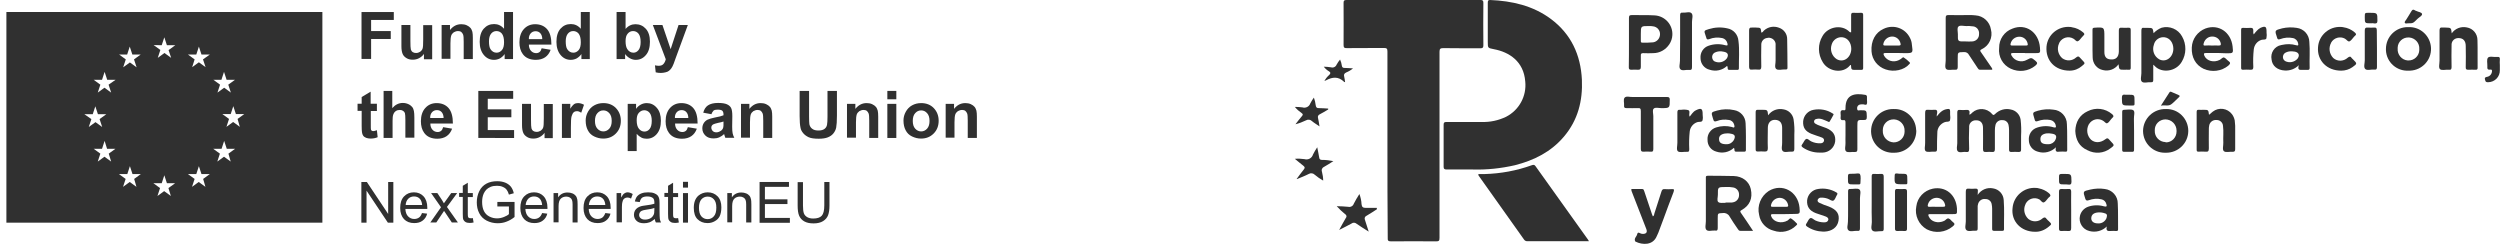 <?xml version="1.0" encoding="UTF-8"?>
<svg xmlns="http://www.w3.org/2000/svg" xmlns:xlink="http://www.w3.org/1999/xlink" version="1.1" id="Capa_1" x="0px" y="0px" viewBox="0 0 1641.7 160" style="enable-background:new 0 0 1641.7 160;" xml:space="preserve">
<style type="text/css">
	.st0{fill:#303030;}
	.st1{enable-background:new    ;}
</style>
<g id="_0I11YU">
	<path class="st0" d="M911.1,95V33.9c0-1.9-0.4-2.4-2.3-2.4c-8.2,0.1-16.3,0-24.4,0.1c-1.5,0-2.1-0.2-2.1-2c0.1-9.3,0-18.5,0-27.7   c0-1.4,0.3-1.9,1.9-1.9h88c1.4,0,1.9,0.3,1.9,1.9c-0.1,9.3-0.1,18.6,0,27.9c0,1.5-0.5,1.9-1.9,1.9c-8.2,0-16.3,0-24.4-0.1   c-1.9,0-2.5,0.4-2.5,2.4v122.2c0,1.9-0.4,2.3-2.3,2.3c-9.8-0.1-19.7-0.1-29.5,0c-2,0-2.3-0.6-2.2-2.4   C911.1,135.7,911.1,115.4,911.1,95z"></path>
	<path class="st0" d="M966.8,111.3h-16.9c-1.3,0-1.9-0.4-1.9-1.7V81.9c0-1.4,0.4-1.8,1.9-1.8h23c5.6,0.2,11.1-1,16.1-3.4   c8.6-4.4,13.6-13.6,12.6-23.2c-1-13.2-10.5-19.3-20.6-21.2c-4-0.8-4-0.7-4-4.8V1.9c0-1,0-1.9,1.5-1.9c14.4,0.6,28.2,3.7,40,12.5   c13.2,9.9,19.5,23.5,20.3,39.8c0.6,13.9-2.6,26.5-11.7,37.3c-8.5,10.1-19.7,15.7-32.3,18.9C985.6,110.6,976.2,111.6,966.8,111.3z"></path>
	<path class="st0" d="M1043.4,158.4h-40.2c-0.9,0.1-1.9-0.3-2.4-1.1c-9.9-14-19.8-27.9-29.7-41.8c-0.3-0.3-0.4-0.8-0.2-1.2h4.1   c10.5-0.3,20.9-2.2,30.9-5.8c1.1-0.4,1.8-0.4,2.5,0.7c11.4,16,22.9,32,34.3,48C1042.9,157.5,1043.2,157.9,1043.4,158.4z"></path>
	<path class="st0" d="M1293.3,75.3c0.9-0.2,1.3-0.9,1.9-1.4c3.7-3.3,9.5-3,12.8,0.8l0,0c0.1,0.1,0.1,0.2,0.2,0.2   c0.8,1,1.2,0.6,1.9,0c2.7-2.7,6.6-3.9,10.3-3c3.4,0.6,6,3.3,6.5,6.7c0.4,3.5,0.5,7,0.3,10.6v8.9c0,1.2-0.2,1.7-1.6,1.7   c-1.6-0.1-3.1-0.1-4.7,0c-1.2,0-1.6-0.3-1.6-1.6V85.5c0-1.1-0.1-2.2-0.3-3.2c-0.3-2-2-3.5-4-3.4c-2.1-0.3-4.1,1.1-4.6,3.1   c-0.3,1.2-0.4,2.5-0.4,3.7v12.2c0,1.6-0.5,2-1.8,1.9s-2.6-0.1-3.9,0c-1.6,0.1-2.1-0.3-2.1-2c0.1-4.6,0-9.3,0-13.8   c0-3.2-1.6-5-4.4-5c-2.4-0.2-4.5,1.5-4.7,3.8c0,0.3,0,0.6,0,0.9c-0.2,4.7-0.2,9.3,0,14c0,1.7-0.4,2.4-2.1,2.1s-4.3,0.8-5.4-0.5   s-0.3-3.5-0.3-5.3V74c0-1.4,0.3-2,1.9-1.8c1.2,0.1,2.5,0.1,3.7,0c1.8-0.2,2.8,0.3,2.4,2.3C1293.2,74.7,1293.3,75,1293.3,75.3z"></path>
	<path class="st0" d="M1308.2,45.8h-8c-0.8,0-1.2-0.6-1.5-1.1c-1.8-2.9-3.9-5.7-5.7-8.6c-0.6-1.3-1.9-2-3.3-1.9   c-4.1,0.1-4.1,0-4.1,4v5.7c0,1.4-0.3,2-1.8,1.9c-2-0.2-4.5,0.6-5.7-0.4s-0.4-3.7-0.4-5.6v-28c0-1.6,0.4-1.9,1.8-1.9   c4.6,0.1,9.1,0,13.7,0c1.4,0,2.7,0,4.1,0.2c5.1,0.3,9.3,4.2,10.1,9.2c1.4,5.2-1.1,10.7-6,13c-1.2,0.6-1.3,1-0.5,2   c2.4,3.4,4.7,6.8,7,10.2C1308,44.9,1308.5,45.1,1308.2,45.8z M1290.6,27.2c1.6,0.1,3.1,0.1,4.7,0c2.5-0.2,4.4-2.3,4.3-4.8   c0.3-2.5-1.4-4.8-3.9-5.1h-0.2c-1.5-0.2-3-0.3-4.5-0.2c-1.7,0-3.8-0.7-4.9,0.3s-0.4,3.3-0.4,5C1285.6,27.3,1285.6,27.3,1290.6,27.2   L1290.6,27.2z"></path>
	<path class="st0" d="M1151.2,151.6h-8.3c-1,0-1.3-0.6-1.7-1.2c-1.9-2.7-3.7-5.4-5.4-8.2c-0.8-1.6-2.5-2.5-4.3-2.3   c-3.5,0.2-3.5,0-3.5,3.4v6.5c0,1.4-0.5,1.9-1.7,1.6c-1.9-0.2-4.5,0.8-5.7-0.4s-0.4-3.7-0.4-5.7v-28.1c0-1-0.2-1.8,1.3-1.8   c5.7,0.1,11.4,0,17.1,0.2s10,3.6,11.1,8.5c1.4,6.2-0.7,10.9-6.1,13.9c-1.2,0.6-0.8,1.1-0.3,1.9l3.9,5.7L1151.2,151.6z    M1133.1,133.2V133h4.2c0.3,0,0.7-0.1,1-0.2c2.3-0.5,3.8-2.6,3.7-4.9c0.1-2.3-1.5-4.4-3.8-4.8c-1.6-0.3-3.3-0.4-5-0.3   c-5.1,0-5.2,0-5.1,5.1c0,1.7-0.8,3.9,0.3,4.8S1131.6,133.1,1133.1,133.2L1133.1,133.2z"></path>
	<path class="st0" d="M1215.6,21.2V10c0-1.2,0.3-1.7,1.6-1.6c1.6,0.1,3.3,0.1,4.9,0c1.1,0,1.4,0.4,1.4,1.4v34.8c0,1-0.3,1.3-1.3,1.3   s-2.2,0-3.3,0c-3.2,0-3.2,0-3.4-3.1c-0.4-0.3-0.6,0-0.8,0.3c-4.6,5.5-14.1,3.9-17.7-2.2c-3.3-5.3-3.4-11.9-0.2-17.2   c3.4-6.1,12.6-8,17.7-2.8C1214.7,21.1,1215.1,21.3,1215.6,21.2z M1215.7,32.1c0-4-2.3-7.1-5.6-7.6c-3.3-0.5-6.4,1.6-7.3,4.8   c-1.2,3.6,0.2,7.6,3.4,9.6C1210.7,41.4,1215.6,37.8,1215.7,32.1z"></path>
	<path class="st0" d="M1414,42.5v10c0,1.1-0.3,1.6-1.5,1.5c-2-0.2-4.6,0.8-5.9-0.3s-0.4-3.7-0.4-5.6V20.2c0-1.5,0.3-2.2,1.9-1.9   c0.7,0,1.3,0,2,0c3.6,0,3.6,0,4.1,3.5c1.5-1.6,3.3-2.8,5.3-3.6c5.2-1.4,10.8,0.9,13.4,5.7c3,5.2,2.9,11.6-0.2,16.7   c-3.7,6.4-13,7.7-17.7,2.8C1414.8,43.1,1414.4,42.8,1414,42.5z M1427.2,32.1c0-4-2.3-7.1-5.6-7.6c-3.3-0.5-6.5,1.6-7.2,4.9   c-1.3,3.7,0.2,7.7,3.6,9.6C1422.3,41.2,1427.1,37.7,1427.2,32.1L1427.2,32.1z"></path>
	<path class="st0" d="M1069.7,27.9v-16c0-1.4,0.2-2,1.8-2c5,0.1,10.1-0.1,15.1,0.2c6.8,0.4,12,6.2,11.6,13c-0.1,2.1-0.8,4.2-2,6   c-2.4,3.6-6.3,5.8-10.6,5.8c-2.2,0.1-4.3,0.1-6.5,0c-1.2,0-1.7,0.3-1.6,1.6v7.4c0,1.5-0.5,1.9-1.8,1.9c-1.5-0.1-3-0.1-4.5,0   c-1.3,0-1.6-0.5-1.6-1.6C1069.7,38.8,1069.7,33.4,1069.7,27.9z M1077.5,22.4v4.3c0,0.7,0,1.4,1,1.3c2.4,0.1,4.7,0,7.1-0.2   c2.6-0.4,4.5-2.7,4.5-5.3c0.1-2.6-1.9-4.9-4.5-5.2c-0.9-0.2-1.9-0.2-2.8-0.2c-5.3,0-5.3,0-5.3,5.2L1077.5,22.4z"></path>
	<path class="st0" d="M1437,86.1c-0.1,8-6.7,14.3-14.7,14.2l0,0h-0.5c-7.9,0.1-14.4-6.2-14.5-14.2v-0.3c0.2-8.1,6.9-14.4,15-14.2   l0,0h0.3c7.9-0.1,14.3,6.3,14.4,14.2L1437,86.1L1437,86.1z M1422.3,93.5c3.9,0,7-3.2,7-7.2c0-0.2,0-0.3,0-0.5   c0-4.1-3.3-7.4-7.4-7.4l0,0c-3.9,0.1-7,3.2-6.9,7.1l0,0c0,0.1,0,0.2,0,0.3c-0.2,4,3,7.4,7,7.5l0,0L1422.3,93.5z"></path>
	<path class="st0" d="M1581.6,46.4c-7.8,0.4-14.5-5.6-14.8-13.5l0,0c0-0.3,0-0.5,0-0.8c0-8,6.5-14.4,14.5-14.3h0.3   c7.9-0.3,14.5,5.9,14.8,13.8s-5.9,14.5-13.8,14.8H1581.6z M1588.7,32.3c0.3-4-2.7-7.4-6.7-7.7l0,0h-0.4c-3.8-0.1-7,2.9-7.1,6.7   c0,0.2,0,0.4,0,0.6c-0.3,4,2.7,7.5,6.6,7.8l0,0c0.1,0,0.3,0,0.4,0c3.9,0.1,7.1-3,7.2-6.8l0,0C1588.7,32.7,1588.7,32.5,1588.7,32.3z   "></path>
	<path class="st0" d="M1258.4,86c-0.1,8-6.6,14.4-14.6,14.3l0,0h-0.3c-7.9,0.3-14.5-5.8-14.8-13.7c0-0.2,0-0.4,0-0.7   c0.1-8,6.6-14.4,14.6-14.3l0,0h0.2c7.9-0.3,14.5,5.8,14.8,13.7l0,0C1258.4,85.6,1258.4,85.8,1258.4,86z M1250.7,86   c0.2-4-2.9-7.4-6.9-7.6l0,0c-0.1,0-0.3,0-0.4,0c-3.9,0-7,3.1-7,7c0,0.1,0,0.2,0,0.4c-0.2,4.1,3,7.5,7.1,7.7l0,0h0.1   c3.8,0,7-3,7.1-6.9C1250.7,86.4,1250.7,86.2,1250.7,86L1250.7,86z"></path>
	<path class="st0" d="M1383.5,148.7c-3,3-7.4,4.1-11.5,3c-4.5-1.1-7.2-5.7-6.1-10.1c0.7-2.7,2.6-4.8,5.2-5.8   c3.4-1.2,7.1-1.3,10.6-0.3c1.9,0.5,1.9-0.2,1.5-1.5c-0.4-1.6-1.6-2.8-3.2-3.1c-2.8-0.7-5.7-0.4-8.4,0.6c-1.5,0.5-1.9,0-2.3-1.2   c-1.5-4.7-1.6-4.7,3.3-5.8c3.1-0.7,6.3-0.9,9.5-0.4c4.9,0.5,8.7,4.7,8.6,9.6c0.3,5.6,0.1,11.2,0.2,16.9c0,0.9-0.4,1.1-1.2,1.1   c-1.3-0.1-2.6-0.1-3.9,0C1384.1,151.8,1382.8,151.6,1383.5,148.7z M1377.7,146.7c2.4,0.2,4.7-1.2,5.6-3.5c0.7-2.2,0.3-2.9-2-3.4   c-1.5-0.4-3-0.4-4.4-0.2c-2.6,0.5-3.7,1.9-3.6,4.1C1373.5,145.6,1375.1,146.7,1377.7,146.7L1377.7,146.7z"></path>
	<path class="st0" d="M1161.1,75.7c2.3-3.2,6.2-4.7,10-3.9c3.4,0.5,6.1,3.1,6.7,6.5c0.5,3.4,0.7,6.8,0.5,10.1v9.3   c0,1.4-0.3,2-1.9,1.9c-1.9-0.2-4.5,0.8-5.7-0.4s-0.3-3.7-0.4-5.6V84c0-3.5-1.7-5.2-4.6-5.3s-4.8,1.9-4.8,5.2c0,4.5-0.2,9,0,13.4   c0,1.8-0.6,2.3-2.3,2.2c-1.4-0.1-2.8-0.1-4.3,0c-1.1,0-1.4-0.4-1.4-1.4V73.7c0-1.1,0.3-1.7,1.5-1.6h2.6   C1160.7,72.1,1160.7,72.1,1161.1,75.7z"></path>
	<path class="st0" d="M1275.5,140.6h-8.1c-1.2,0-1.3,0.4-0.9,1.4c1.5,3.7,6.2,5,10.3,3c1-0.5,1.7-1.9,2.9-1.5s1.7,1.6,2.6,2.2   c1.6,1.1,1.4,1.9,0,3c-4.8,4-11.5,4.7-17,1.9c-5.3-3-8.1-9.1-6.9-15.1c0.7-5.8,5.1-10.4,10.8-11.6c8.4-1.7,15.3,3.9,15.9,13v0.6   c0.1,3.1,0.1,3.1-2.9,3.1H1275.5z M1271.8,135.8h4.2c1.4,0,1.6-0.5,1.2-1.7c-0.6-2.5-3-4.3-5.6-4.2c-2.7,0.1-5,1.9-5.6,4.5   c-0.3,1.1,0,1.5,1.2,1.4C1268.8,135.7,1270.2,135.8,1271.8,135.8z"></path>
	<path class="st0" d="M1134.1,43.3c-3.1,2.9-7.4,3.8-11.4,2.5c-3.5-0.8-6-4-6-7.6c-0.3-3.7,1.9-7.1,5.4-8.2   c3.5-1.2,7.3-1.3,10.8-0.3c1.9,0.5,1.7-0.2,1.4-1.4c-0.4-1.6-1.6-2.9-3.3-3.3c-2.9-0.6-5.9-0.4-8.6,0.7c-1.1,0.4-1.7,0.2-1.9-0.9   c-0.1-0.5-0.3-1-0.5-1.5c-1.1-3.2-1.1-3.2,2.2-4.2c3.9-1.2,8-1.4,12-0.5c4.1,0.7,7.1,4.1,7.4,8.2c0.8,6,0.2,12.1,0.3,18.1   c0,0.8-0.4,1-1.1,1h-5.3C1133.9,45.8,1135,44.1,1134.1,43.3z M1130.3,33.7c-1.5-0.1-3,0.2-4.4,0.9c-1.6,1-2,3-1.1,4.6l0,0   c0.2,0.4,0.5,0.7,0.9,1c2.9,1.5,6.4,0.7,8.3-1.9c1.3-2.2,0.7-3.8-1.9-4.3L1130.3,33.7z"></path>
	<path class="st0" d="M1509.6,42.8c-2.4,2.4-5.7,3.7-9.2,3.5c-4.8-0.2-8.3-3-8.7-7.2c-0.9-4.4,1.9-8.7,6.3-9.5l0,0l0.5-0.1   c3.1-0.7,6.3-0.7,9.3,0.2c1.6,0.5,1.6-0.2,1.3-1.3c-0.3-1.7-1.7-3.1-3.4-3.4c-2.8-0.6-5.7-0.3-8.4,0.7c-1.2,0.4-1.7,0.2-2-1   c-1.6-4.8-1.7-4.8,3.4-6.1c3.1-0.7,6.3-0.8,9.5-0.3c4.7,0.6,8.2,4.5,8.3,9.2c0.5,5.7,0,11.4,0.2,17.1c0,1-0.4,1.3-1.3,1.3   s-2.3,0-3.5,0C1510.5,45.8,1508.5,46.4,1509.6,42.8z M1505.1,33.7c-1.5-0.1-3,0.2-4.3,0.9c-1.6,0.9-2.1,3-1.2,4.5   c0.3,0.4,0.6,0.7,1,1c2.7,1.4,6,0.8,8.1-1.5c1.7-2.3,0.9-4.2-1.8-4.7C1506.2,33.8,1505.6,33.7,1505.1,33.7z"></path>
	<path class="st0" d="M1456.6,34.8h-7.9c-1.7,0-1.6,0.6-1.1,1.9c1.6,3.4,6.2,4.6,10.1,2.6c1-0.5,1.9-1.9,2.9-1.5s1.7,1.5,2.7,2.2   c1.5,1,1.5,1.8,0,3.1c-4.5,3.7-10.8,4.5-16.2,2.1c-5.3-2.5-8.1-7.6-7.8-14c0.2-5.6,3.8-10.5,9-12.5c8.5-3.1,16.7,2.3,17.8,11.8   c0.5,4.5,0.5,4.5-3.9,4.5L1456.6,34.8z M1452.5,29.9c1.5,0,3-0.1,4.5,0s1.6-0.7,1.2-1.9c-0.7-2.5-3-4.1-5.6-4   c-2.5,0-4.7,1.8-5.4,4.2c-0.4,1.2-0.4,1.9,1.1,1.7C1449.8,29.8,1451.1,29.8,1452.5,29.9L1452.5,29.9z"></path>
	<path class="st0" d="M1329.7,34.8h-7.7c-1.7,0-1.6,0.6-1,1.8c2,3.5,6.5,4.7,10,2.7l0,0l0.2-0.1c2.8-1.5,2.8-1.4,5.4,0.7   c1.6,1.3,1.4,2,0,3.2c-4.6,3.8-10.9,4.5-16.2,2c-5.2-2.4-8.3-7.9-7.6-13.7c-0.1-5.6,3.4-10.7,8.7-12.6c8.8-3.6,17.3,2.3,18.1,12.4   c0.3,3.7,0.3,3.7-3.4,3.7h-6.5V34.8z M1326.1,24.1c-2.8,0-5.2,1.9-5.8,4.6c-0.2,0.9,0,1.2,1,1.2h9.3c1.1,0,1.1-0.5,0.9-1.3   C1331,26,1328.8,24.1,1326.1,24.1L1326.1,24.1z"></path>
	<path class="st0" d="M1172.2,140.6h-8c-1.3,0-1.5,0.4-1,1.6c1.5,3.7,6.7,4.9,10.7,2.6c0.8-0.5,1.5-1.9,2.3-1.3   c1.4,0.9,2.7,2.1,3.8,3.3c0.5,0.5-0.2,1-0.5,1.3c-3.8,3.8-9.5,5.2-14.7,3.4c-5-1.2-8.8-5.3-9.6-10.3c-1.5-6.1,1.1-12.4,6.3-15.8   c8.8-5.3,19.1,0.2,20.2,10.8c0.4,4.3,0.4,4.3-3.9,4.3L1172.2,140.6z M1168.5,135.8h4.7c0.9,0,1.2-0.3,1-1.2   c-0.5-2.7-2.8-4.7-5.6-4.7c-2.7,0.1-5,2-5.6,4.7c-0.2,0.9,0,1.2,0.9,1.2H1168.5L1168.5,135.8z"></path>
	<path class="st0" d="M1246.1,34.8h-7.7c-1.9-0.1-1.7,0.7-1.1,1.9c2,3.3,6.1,4.5,9.6,2.8c0.2-0.1,0.5-0.3,0.7-0.4   c1-0.3,1.8-1.8,2.5-1.4c1.4,0.9,2.7,2,3.9,3.2c0.6,0.6,0,1-0.3,1.3c-3.3,3.8-9.9,5.3-15.4,3.4c-5.2-1.7-8.9-6.3-9.3-11.8   c-0.5-6.9,2.5-12.5,8-14.9c6.5-3.1,14.2-0.4,17.3,6.1c0.7,1.3,1.1,2.8,1.2,4.3c0.8,5.6,0.8,5.6-4.7,5.6L1246.1,34.8z M1242.4,29.9   h4.5c1.2,0,1.4-0.4,1.1-1.5c-0.6-2.6-2.9-4.5-5.6-4.4s-5,2-5.6,4.6c-0.3,1.1,0.1,1.3,1.1,1.3C1239.4,29.9,1240.9,29.9,1242.4,29.9z   "></path>
	<path class="st0" d="M1391.2,42.2c-2.3,3.3-6.4,4.8-10.3,3.8c-4-0.8-6.7-4.4-6.7-8.4c-0.2-6,0-12.1-0.1-18.1c0-1,0.3-1.2,1.3-1.3   c6.5-0.4,6.5-0.4,6.5,6v10c0,3.3,1.5,4.6,3.9,4.8c3.5,0.4,5.5-1.4,5.6-5.1V20.1c0-1.6,0.4-2,1.9-1.9s3,0.1,4.5,0   c1,0,1.4,0.3,1.4,1.4v25c0,1-0.4,1.3-1.3,1.2s-1.9,0-2.9,0C1391.6,45.8,1391.6,45.8,1391.2,42.2z"></path>
	<path class="st0" d="M1156.6,21.4c1-0.1,1.2-0.8,1.7-1.3c2.7-2.5,6.5-3.2,9.9-1.9c3.3,1.1,5.5,4.2,5.4,7.6   c0.2,6.2,0.1,12.5,0.2,18.7c0,0.8-0.3,1.2-1.1,1.1h-0.6c-1.8-0.1-4.4,0.8-5.7-0.3s-0.3-3.7-0.4-5.6v-10c0.3-2.4-1.5-4.6-4-4.9l0,0   c-0.5-0.1-0.9,0-1.4,0.1c-2.4,0.2-4.2,2.3-4,4.8l0,0c-0.1,4.7-0.1,9.3,0,14c0,1.6-0.4,2.2-2,2c-1.4-0.1-2.7-0.1-4.1,0   c-1.5,0.2-1.9-0.5-1.9-1.9V20c0-1.5,0.4-2,1.9-1.9c0.9,0,1.8,0,2.6,0C1156.3,18.2,1156.3,18.2,1156.6,21.4z"></path>
	<path class="st0" d="M1610,21.9c2.2-3.2,6.1-4.7,9.9-3.9c4.1,0.7,7,4.2,7,8.3c0.2,6.1,0,12.2,0.1,18.3c0,1.1-0.5,1.2-1.3,1.2   c-1.6,0-3.2-0.1-4.9,0c-1.3,0-1.6-0.4-1.6-1.6c0.1-4.7,0.1-9.3,0-14c0-3.4-1.7-5.2-4.7-5.2c-2.4-0.1-4.5,1.7-4.6,4.1l0,0   c0,0.2,0,0.4,0,0.6c-0.1,4.7-0.1,9.5,0,14.3c0,1.5-0.4,2-1.9,1.8c-1.8-0.2-4.4,0.6-5.6-0.3s-0.4-3.7-0.4-5.7V20   c0-1.5,0.4-2.1,1.9-1.9c0.7,0,1.3,0,2,0C1609.6,18.2,1609.6,18.2,1610,21.9z"></path>
	<path class="st0" d="M1350.1,96.7c-3.1,3.1-7.7,4.3-11.9,2.9c-3.5-0.9-5.9-4-5.9-7.6c-0.3-3.7,1.9-7.1,5.4-8.2   c3.5-1.2,7.3-1.3,10.8-0.2c1.7,0.5,1.8-0.2,1.4-1.5c-0.4-1.7-1.8-3-3.5-3.3c-2.7-0.5-5.6-0.3-8.2,0.7c-1.3,0.5-1.9,0.2-2.1-1.1   c-0.1-0.3-0.2-0.7-0.3-1c-1.1-3.6-1.1-3.6,2.5-4.7c3.2-0.9,6.7-1.2,10-0.7c5.1,0.3,9,4.5,9,9.6c0.3,5.6,0.1,11.2,0.2,16.9   c0,0.9-0.4,1.2-1.2,1.1c-1.3-0.1-2.6-0.1-3.9,0C1350.6,99.9,1349.4,99.6,1350.1,96.7z M1345.2,94.7c1.9,0,3.7-1.1,4.5-2.8   c1.2-2.4,0.5-3.7-2.1-4.1c-1.3-0.3-2.5-0.3-3.8-0.2c-2.8,0.5-4,1.7-3.9,4S1341.5,94.8,1345.2,94.7L1345.2,94.7z"></path>
	<path class="st0" d="M1450.6,75.4c1-0.8,1.7-1.5,2.5-2.1c3.9-3,9.6-2.3,12.6,1.7c0.9,1.2,1.5,2.6,1.8,4.1c0.3,2.3,0.4,4.6,0.3,6.9   v11.8c0,1.3-0.2,1.9-1.7,1.9c-1.9-0.2-4.5,0.6-5.7-0.4s-0.3-3.7-0.4-5.6c-0.2-3.7,0.3-7.3-0.2-11c-0.1-2.3-2.1-4-4.3-3.9h-0.1   c-2.3-0.2-4.4,1.5-4.7,3.8c-0.2,0.9-0.2,1.7-0.2,2.6c0,4.1-0.1,8.1,0,12.2c0,1.9-0.5,2.4-2.3,2.2c-1.5-0.1-3-0.1-4.5,0   c-0.9,0-1.2-0.3-1.2-1.2v-25c0-1.1,0.5-1.4,1.5-1.3s1.9,0,2.8,0C1450.2,72.1,1450.2,72.1,1450.6,75.4z"></path>
	<path class="st0" d="M1138.6,97.1c-3.1,2.9-7.5,3.8-11.4,2.5c-3.6-0.9-6-4.1-5.9-7.8c-0.3-3.7,2.1-7,5.6-8.1   c3.4-1.1,7-1.2,10.4-0.3c0.5,0.1,1.1,0.6,1.5,0.2s0.1-1.2,0-1.7c-0.4-1.6-1.7-2.9-3.4-3.1c-2.7-0.5-5.5-0.3-8,0.7   c-1.5,0.6-2.1,0.1-2.4-1.3c0-0.2-0.1-0.4-0.2-0.6c-1.2-3.9-1.2-3.9,2.8-5c3.6-1,7.5-1.1,11.1-0.3c4.3,0.7,7.5,4.3,7.6,8.7   c0.3,5.8,0.2,11.7,0.2,17.5c0,0.8-0.3,1.1-1.1,1.1h-5.3C1138.4,99.6,1139.4,98,1138.6,97.1z M1134,94.7c2,0,3.8-1.2,4.7-3   c1.1-2.3,0.5-3.5-2.1-3.9c-1.3-0.3-2.7-0.3-4-0.1c-2.7,0.5-4,1.8-3.7,4.1C1129,93.7,1130.5,94.8,1134,94.7L1134,94.7z"></path>
	<path class="st0" d="M1298.7,128c2.2-3.4,6.2-5.1,10.1-4.3c3.9,0.6,6.8,3.8,7,7.7c0.5,6.4,0.1,12.7,0.2,19.1c0,0.9-0.4,1.1-1.2,1.1   h-5.3c-1.2,0-1.3-0.5-1.3-1.5v-13c0-1-0.1-2-0.3-3c-0.3-2.1-2.2-3.5-4.2-3.4c-2.1-0.3-4.1,1.1-4.7,3.1c-0.3,0.9-0.4,1.9-0.3,2.8   V150c0,1.2-0.3,1.6-1.5,1.5c-2-0.2-4.6,0.8-5.9-0.4s-0.4-3.7-0.4-5.6V126c0-1.8,0.5-2.3,2.2-2.1c1.2,0.1,2.5,0.1,3.7,0   c1.6-0.2,2.3,0.4,2,2C1298.7,126.7,1298.7,127.4,1298.7,128z"></path>
	<path class="st0" d="M1071.3,124.1h7c1.2,0,1.2,0.9,1.5,1.6c1.7,5,3.3,9.9,5,14.9c0.2,0.5,0.4,1,0.6,1.5c0.9-0.4,0.8-1.3,1-1.9   c1.6-4.8,3.1-9.5,4.6-14.3c0.4-1.4,1-1.9,2.4-1.7c1.4,0.1,2.8,0.1,4.3,0c1.7-0.2,1.8,0.3,1.3,1.9c-2.3,5.9-4.5,11.9-6.7,17.9   c-1.1,2.9-2.2,5.9-3.3,8.8c-0.3,0.8-0.7,1.5-1,2.2c-2.6,6.4-9.7,5.8-13.9,3.7c0,0-0.2,0-0.2-0.1c-1.2-2,0.9-3.2,1.2-4.8   c0.2-0.8,0.6-1.4,1.6-0.8c0.6,0.4,1.4,0.6,2.1,0.6c2.3,0,3.1-1.1,2.3-3.2c-3.2-8.2-6.4-16.4-9.6-24.7   C1071.3,125.2,1071.2,124.6,1071.3,124.1z"></path>
	<path class="st0" d="M1081.6,63.7h13c1.2,0,1.9,0.2,1.9,1.6c0,5.7,0.1,5.7-5.6,5.7c-1.7,0-3.8-0.7-4.9,0.3s-0.3,3.2-0.3,4.9v21.6   c0,1.4-0.3,2-1.9,1.8c-1.5-0.1-3-0.1-4.4,0c-1.5,0.1-1.9-0.4-1.9-1.8V73c0-1.7-0.4-2.1-2-2c-2.4,0.1-4.9,0-7.4,0   c-1.3,0-1.7-0.4-1.6-1.6c0.2-1.8-0.7-4.1,0.4-5.3s3.4-0.3,5.2-0.4C1075.3,63.7,1078.4,63.7,1081.6,63.7z"></path>
	<path class="st0" d="M1197.2,152.1c-3.8-0.1-7.4-1.2-10.5-3.3c-0.9-0.6-1.1-1.2-0.4-2.1s1.3-2.8,2.4-3.4s2.3,1,3.5,1.5   c1.8,0.8,3.9,1.3,5.9,1.2c1.1,0,2.2-0.4,2.5-1.6s-0.8-1.9-1.9-2.3c-2-0.8-4.1-1.3-6.2-2.1c-4.3-1.6-6.1-4.4-5.8-8.5   c0.4-3.8,3.4-6.9,7.2-7.4c4.1-0.7,8.4,0.1,11.9,2.2c0.8,0.4,1.1,0.9,0.5,1.7c-0.8,1.3-1.2,3.1-2.3,3.7s-2.6-0.9-4-1.3   c-1.5-0.5-3-0.7-4.6-0.6c-0.8,0.1-1.5,0.7-1.8,1.5c-0.2,1,0.4,1.5,1.2,1.9c2,1,4,1.7,6.1,2.4c5.3,2.1,7.2,4.9,6.4,9.4   c-0.7,4.2-4.2,6.9-9.3,7.1L1197.2,152.1z"></path>
	<path class="st0" d="M1194.7,100.2c-3.8,0-7.4-1.1-10.6-3.2c-1-0.7-1.5-1.2-0.6-2.3s1.4-2.8,2.5-3.4s2.2,1.1,3.5,1.6   c1.9,0.9,4,1.3,6.1,1.2c1-0.1,2-0.5,2.2-1.7s-0.7-1.9-1.7-2.2c-2.1-0.8-4.2-1.4-6.3-2.2c-4.3-1.7-6-4.2-5.7-8.5   c0.4-3.7,3.2-6.8,6.9-7.4c4.3-0.8,8.7,0,12.3,2.3c0.4,0.2,1,0.5,0.7,1c-0.8,1.5-1.6,3-2.5,4.4c-0.3,0.6-0.8,0.2-1.2,0   c-1.2-0.5-2.5-1.1-3.7-1.5s-2.5-0.5-3.7-0.2c-0.8,0.1-1.4,0.6-1.6,1.3c-0.2,0.8,0.2,1.6,1,1.9c0.8,0.5,1.7,0.9,2.6,1.2   c1.4,0.6,3,1,4.4,1.6c4.5,1.9,6.3,4.7,5.8,8.9c-0.6,4.1-4.1,7.1-8.2,7.2L1194.7,100.2z"></path>
	<path class="st0" d="M1537.4,46.4c-9.5,0-15.9-6.8-15.2-15.4c0.5-7.9,7.4-13.8,15.2-13.3c0.5,0,1,0.1,1.5,0.2   c2.7,0.4,5.2,1.5,7.3,3.3c1,0.8,1.4,1.5,0.2,2.4c-0.3,0.2-0.5,0.5-0.7,0.7c-0.9,1-1.6,2.2-2.7,2.8s-2-1.1-3.1-1.7   c-3.2-1.8-7.3-0.6-9.1,2.6l0,0v0.1c-1.8,3.3-1.2,7.3,1.4,10c2.7,2.4,6.8,2.3,9.5-0.2c1.1-0.9,1.9-1,2.6,0.2   c0.3,0.3,0.5,0.6,0.9,0.9c2.8,2.8,2.8,2.8-0.4,5.1C1542.7,45.6,1540.1,46.4,1537.4,46.4z"></path>
	<path class="st0" d="M1362.8,86c0.2-5.8,2.7-10.5,8.2-13c5.2-2.6,11.4-1.9,15.9,1.9c1,0.8,1.4,1.6,0.2,2.5   c-0.3,0.3-0.6,0.6-0.8,0.9c-0.8,0.9-1.5,2.2-2.5,2.6s-1.8-1.2-2.9-1.7c-3.2-1.9-7.2-0.8-9.1,2.3l0,0l-0.2,0.3   c-1.7,3.3-1.1,7.3,1.5,9.9c2.6,2.3,6.2,2.2,9.5-0.3c1.1-0.9,1.7-0.7,2.5,0.3c0.3,0.4,0.7,0.8,1.1,1.2c2.4,2.5,2.4,2.5-0.3,4.5   c-4.4,3.4-10.3,3.8-15.2,1.2C1365.3,96.2,1363.1,91.7,1362.8,86z"></path>
	<path class="st0" d="M1336.4,152.2c-9.3,0-15.8-6.9-14.8-15.5c0.6-7.9,7.5-13.9,15.4-13.3l0,0c0.6,0,1.3,0.1,1.9,0.3   c2.4,0.5,4.6,1.5,6.5,3.1c1.1,0.9,1.6,1.7,0.2,2.7c-0.3,0.2-0.5,0.5-0.7,0.7c-0.9,0.9-1.6,2.3-2.7,2.7s-1.9-1.2-2.9-1.9   c-3.2-1.8-7.2-0.6-9,2.6l-0.2,0.5c-1.6,3.3-0.8,7.2,1.9,9.7c2.8,2.2,6.7,2,9.3-0.4c1.2-0.9,1.9-0.8,2.6,0.3c0.5,0.6,1,1.1,1.6,1.6   c1.9,1.9,1.9,1.9-0.2,3.6C1342.7,151.1,1339.6,152.3,1336.4,152.2z"></path>
	<path class="st0" d="M1359.1,46.4c-9.7,0-15.9-6.7-15.2-15.8c0.7-7.9,7.7-13.6,15.6-12.9c0.4,0,0.8,0.1,1.1,0.2   c2.8,0.4,5.3,1.6,7.4,3.4c0.8,0.7,1.1,1.3,0.1,2.1c-0.4,0.4-0.8,0.8-1.1,1.2c-0.8,0.9-1.6,2.2-2.6,2.5s-1.8-1.2-2.8-1.7   c-3.2-1.9-7.2-0.8-9.1,2.3c-0.2,0.3-0.3,0.6-0.4,0.9c-1.5,3.3-0.6,7.2,2.1,9.6c2.8,2.1,6.6,1.9,9.2-0.5c1.1-0.9,1.7-0.8,2.5,0.2   c0.4,0.5,0.9,1,1.4,1.5c2.1,2.2,2.1,2.1-0.2,4C1364.9,45.3,1362.1,46.4,1359.1,46.4z"></path>
	<path class="st0" d="M1211.9,89v-8.5c0-1.2-0.2-1.8-1.5-1.6s-1.9-0.5-1.7-1.9c0.1-0.7,0.1-1.3,0-2c-0.2-1.7,0-3,2.2-2.6   c0.7,0.1,1-0.2,1-0.9v-0.6c0-9.1,6.4-9.8,13-8.6c0.6,0,1.1,0.6,1.1,1.2l0,0v0.2v1.6c0,1.1,0.3,2.4-0.2,3.2s-1.9-0.2-3,0   c-0.6,0-1.3,0.1-1.9,0.3c-1.1,0.5-1.6,1.8-1.3,2.9c0.2,1.3,1.3,0.7,2,0.7c4.2,0,4.2,0,4.3,4.2c0,1.7-0.3,2.3-2.2,2.2   c-4-0.1-4,0-4,4V98c0,1.3-0.3,1.9-1.7,1.8c-1.9-0.2-4.5,0.6-5.7-0.4s-0.3-3.7-0.4-5.6C1211.8,92.1,1211.9,90.6,1211.9,89z"></path>
	<path class="st0" d="M1103.3,26.9V10c0-1.3,0.4-1.9,1.7-1.7c2,0.2,4.6-0.9,5.8,0.4s0.3,3.7,0.3,5.7V44c0,1.6-0.4,2.1-2,1.9   c-1.9-0.2-4.4,0.8-5.6-0.4s-0.3-3.6-0.3-5.6C1103.2,35.6,1103.3,31.2,1103.3,26.9z"></path>
	<path class="st0" d="M1480,22.6c0.7-0.9,1.3-1.7,2-2.4c0.7-0.8,1.5-1.4,2.4-1.9c3.2-1.4,4-0.9,4,2.5v0.8c0.2,1.2,0.1,2.4-0.1,3.6   c-0.5,1.2-2.2,0.6-3.3,1c-2.8,0.9-4.7,3.4-5,6.3c-0.4,3.8-0.5,7.6-0.3,11.4c0,1.4-0.3,2-1.9,1.9s-3.3-0.1-4.9,0   c-0.9,0-1.2-0.3-1.2-1.2V19.5c0-1.1,0.5-1.2,1.4-1.2c1.6,0.1,3.1,0.1,4.7,0c1.5-0.1,1.9,0.5,1.9,1.9   C1479.6,20.9,1479.6,21.8,1480,22.6z"></path>
	<path class="st0" d="M1109.6,76.6c0.6-0.7,1-1.4,1.6-2.1c0.7-0.9,1.5-1.6,2.5-2.1c3.4-1.7,4.4-1.1,4.4,2.5v0.4   c0.2,1.3,0.2,2.6-0.1,3.8c-0.5,1.3-2.2,0.7-3.4,1.1c-2.7,0.9-4.7,3.3-5,6.2c-0.4,3.8-0.5,7.7-0.3,11.6c0,1.3-0.3,1.9-1.7,1.7   c-1.9-0.1-4.5,0.6-5.7-0.3s-0.4-3.7-0.4-5.6v-20c0-1.3,0.4-1.9,1.7-1.7c0.3,0,0.5,0,0.8,0c1.5-0.2,3.1-0.2,4.6,0.2   C1110.3,73,1108.7,75.1,1109.6,76.6z"></path>
	<path class="st0" d="M1229.1,132.9v-17.1c0-1.2,0.3-1.7,1.6-1.6c1.5,0.1,3,0.1,4.5,0c1.4-0.1,1.8,0.4,1.8,1.9v34.2   c0,1.1-0.3,1.6-1.5,1.5c-2-0.1-4.6,0.8-5.9-0.4s-0.4-3.7-0.4-5.6C1229,141.4,1229.1,137.1,1229.1,132.9z"></path>
	<path class="st0" d="M1271.8,76.5c1.9-2.4,3.7-4.5,7-4.9c1.3-0.2,1.8,0,1.8,1.5c0,0.7,0,1.3,0,2c0.2,1.3,0.2,2.7-0.1,4   c-0.5,1.2-2.3,0.6-3.4,1.1c-3,1.1-5,3.9-4.9,7.1c-0.2,3.5-0.2,7-0.2,10.6c0,1.3-0.3,1.8-1.7,1.7c-1.9-0.2-4.5,0.6-5.7-0.3   s-0.3-3.7-0.4-5.6V74.2c0-1.8,0.5-2.3,2.2-2.1c1.2,0.1,2.5,0.1,3.7,0c1.7-0.2,2.2,0.5,2,2.1C1271.9,75,1271.8,75.7,1271.8,76.5z"></path>
	<path class="st0" d="M904.2,137.4c-2.3,1.5-4.6,3-7,4.4c-0.9,0.4-1.3,1.5-0.9,2.5l0,0c0.8,2.4,1.5,4.8,2.5,7.8   c-3-1.9-5.6-3.5-8-5.2c-0.9-0.8-2.3-0.9-3.3-0.1c-2.5,1.4-5,2.6-8.1,4.2c1.7-3,2.9-5.5,4.4-7.9c0.6-0.6,0.5-1.5,0-2.1   c-0.1-0.1-0.2-0.2-0.4-0.3c-2-1.6-3.9-3.4-5.6-5.3c2.5,0.1,5,0.1,7.5,0.4c1.6,0.4,3.2-0.5,3.7-2c1-2.1,2.3-4.1,3.7-6.4   c0.8,2.2,1.3,4.4,1.4,6.7c0.2,1.9,1,2.4,2.7,2.4h7.3L904.2,137.4z"></path>
	<path class="st0" d="M1560.9,32.1v11.8c0,1.3-0.2,2-1.9,1.8c-2-0.2-4.6,0.8-5.8-0.4s-0.3-3.7-0.3-5.7V20.1c0-1.6,0.5-2.1,2.1-2   c1.3,0.1,2.7,0.1,4,0c1.4-0.1,1.8,0.3,1.8,1.9C1560.8,24.1,1560.9,28.1,1560.9,32.1z"></path>
	<path class="st0" d="M1360.1,137.7v12c0,1.7-0.5,2.1-2.1,2c-1.4-0.1-2.8-0.1-4.3,0c-1.3,0-1.6-0.4-1.6-1.6v-24.2   c0-1.5,0.5-1.8,1.8-1.8c1.4,0.1,2.8,0.1,4.3,0c1.5-0.2,1.9,0.5,1.9,1.8C1360,129.8,1360.1,133.8,1360.1,137.7z"></path>
	<path class="st0" d="M1213.6,137.8v-12.2c0-1.1,0.3-1.6,1.5-1.5c2,0.1,4.6-0.7,5.9,0.3s0.4,3.7,0.4,5.8v19.7c0,1.3-0.3,1.9-1.7,1.7   c-2-0.2-4.6,0.9-5.9-0.4s-0.3-3.6-0.3-5.6C1213.6,143.1,1213.6,140.4,1213.6,137.8z"></path>
	<path class="st0" d="M1252.3,137.7v12.4c0,1.3-0.4,1.6-1.6,1.6c-1.6-0.1-3.1-0.1-4.7,0c-1.3,0-1.6-0.5-1.6-1.6v-24.4   c0-1.3,0.4-1.7,1.6-1.6c1.6,0.1,3.1,0.1,4.7,0c1.3,0,1.6,0.5,1.6,1.7C1252.3,129.7,1252.3,133.7,1252.3,137.7z"></path>
	<path class="st0" d="M1401.4,86v12.2c0,1.2-0.3,1.6-1.5,1.5h-4.9c-1,0-1.4-0.2-1.4-1.3V73.5c0-1,0.3-1.4,1.4-1.4   c2,0,4.6-0.6,5.9,0.3s0.3,3.7,0.4,5.6C1401.4,80.7,1401.4,83.3,1401.4,86z"></path>
	<path class="st0" d="M851.5,117.5c1.5-2,3-4.2,4.6-6.1c1-1.2,0.8-1.8-0.4-2.7c-1.7-1.3-3.3-2.7-5.4-4.4c2.1-0.2,4.2-0.1,6.3,0.2   c2.4,0.7,4.9-0.6,5.6-3c0.8-1.7,1.8-3.2,2.8-4.8c0.5,2.7,1,4.8,1.3,6.8c0,0.8,0.7,1.5,1.5,1.5h0.2c2.6,0,5.1,0.3,7.6,0.8   c-2,1.3-4,2.6-6,3.7c-1.3,0.5-2,1.9-1.5,3.3c0.5,1.9,0.8,3.9,0.8,5.8c-2-1.1-3.8-2.4-5.6-3.9c-1-1-2.6-1.2-3.8-0.5   c-2.5,1.3-5.2,2.3-7.8,3.4L851.5,117.5z"></path>
	<path class="st0" d="M872.2,71.9c-1.8,1.1-3.7,2.2-5.6,3.2c-0.9,0.4-1.4,1.4-1.1,2.3c0.4,1.6,0.6,3.3,1,5.6c-2-1.4-3.6-2.3-5-3.5   c-1-1-2.6-1.2-3.8-0.5c-2.3,1.1-4.6,2-7,2.6c1.4-1.9,2.8-3.6,4.3-5.4c0.7-0.8,0.7-1.3-0.2-1.9c-1.7-1.2-3.2-2.5-4.5-4.1   c1.6,0,3.3,0.1,4.9,0.3c2.1,0.7,4.5-0.4,5.2-2.5l0.1-0.2c0.7-1.3,1.4-2.5,2.3-3.7c0.6,1.6,1,3.3,1.2,5c0.2,1.4,0.7,2,2.2,1.9   c2,0,4,0.2,6,0.3L872.2,71.9z"></path>
	<path class="st0" d="M1641.6,42.9v3.2c0.1,4.3-3.3,7.8-7.6,7.9h-0.3c-1.7,0-1.6-1-1.9-2s0.4-1.3,1.2-1.5c1.7-0.2,3.1-1.5,3.4-3.3   c0.2-1,0-1.7-1.1-1.5c-1.9,0.3-2-0.7-1.9-2.1c0.1-1.9-0.6-4.5,0.4-5.7s3.8-0.3,5.8-0.5c1.5-0.2,2.2,0.2,2,1.8   c-0.1,1.2-0.1,2.3,0,3.5V42.9z"></path>
	<path class="st0" d="M883.3,53.9c-0.4,0-0.6,0-0.7-0.2c-3.7-3.6-7.6-3.2-11.7-1c-0.4,0.2-0.8,0.3-1.2,0.5c0.8-1.5,1.9-2.9,3.3-4.1   c0.8-0.9,0.9-1.5-0.2-2.2c-1.4-0.8-2.6-1.9-3.5-3.1c1.6,0.1,3.2,0.1,4.7,0.4c1.6,0.5,3.2-0.3,3.8-1.9c0.6-1.1,1.4-2.2,2.2-3.2   c0.6,1.3,1,2.7,1.2,4.2c0.1,0.8,0.7,1.3,1.5,1.3l0,0c1.9,0,3.6,0.2,5.8,0.3c-1.3,1.1-2.8,2-4.5,2.7c-1.2,0.6-1.7,1.3-1.3,2.7   C882.9,51.5,883.2,52.7,883.3,53.9z"></path>
	<path class="st0" d="M1419,69.4l5.6-8.7c0.4-0.6,0.8-0.6,1.4-0.3c1.5,0.7,3.1,1.4,4.6,2c0.9,0.4,1,0.7,0.3,1.4   c-1.7,1.5-3.2,3.3-5.1,4.7S1421.7,68.8,1419,69.4z"></path>
	<path class="st0" d="M1248.4,114.1c4.1,0,4.1,0,4.1,4c0,3.4,0.4,2.9-2.9,2.9c-5.6,0-5.6,0-5.4-5.6c0-1.2,0.3-1.6,1.5-1.5   C1246.6,114.1,1247.5,114.1,1248.4,114.1z"></path>
	<path class="st0" d="M1397.6,62.2c4.1,0,4.1,0,4.1,4.2c0,3.4,0.4,2.8-3.2,2.9c-5.1,0-5,0-5.1-4.8c0-1.7,0.3-2.6,2.2-2.3   C1396.2,62.2,1396.9,62.2,1397.6,62.2z"></path>
	<path class="st0" d="M1217.6,121.1c-4.1,0-4.1,0-4.1-4.1c0-2.9,0-2.9,2.9-2.9h0.6c1.5,0.1,4-0.7,4.4,0.3c0.8,1.6,0.3,3.7,0.3,5.8   c0,0.7-0.4,0.9-1.1,0.9L1217.6,121.1z"></path>
	<path class="st0" d="M1581.7,15.3c-0.8-0.1-2.1,0.5-2.5-0.3s0.7-1.6,1.1-2.4c1-1.7,2.2-3.4,3.2-5.2c0.6-1,1.2-1.4,2.2-0.7   c0.3,0.2,0.7,0.4,1.1,0.5c1.3,0.7,3.5,0.8,3.7,2s-1.9,2.1-2.9,3.1C1584.6,15.3,1584.6,15.3,1581.7,15.3z"></path>
	<path class="st0" d="M1356,121.1c-3.9,0-3.9,0-3.9-3.9c0-3,0-3,3.1-3c5.1,0,5,0,5.1,5c0,1.7-0.5,2.2-2.1,2   C1357.5,121.1,1356.8,121.1,1356,121.1z"></path>
	<path class="st0" d="M1557,15.3c-4.1,0-4.1,0-4.1-4.1c0-2.8,0-2.8,2.8-2.8h0.2c5.3,0,5.3,0,5.3,5.2c0,1.5-0.5,1.9-1.9,1.8   C1558.5,15.2,1557.7,15.2,1557,15.3z"></path>
</g>
<path class="st0" d="M4.2,7.9v138.3h207.5V7.9H4.2z M55.4,75h5.5l1.7-5.2l1.7,5.2h5.5l-4.4,3.2l1.7,5.2l-4.4-3.2l-4.4,3.2l1.7-5.2  L55.4,75z M73,106.1l-4.4-3.2l-4.4,3.2l1.7-5.2l-4.4-3.2H67l1.7-5.2l1.6,5.2h5.5l-4.4,3.2L73,106.1z M71.3,55.6l1.7,5.2l-4.4-3.2  l-4.4,3.2l1.7-5.2l-4.4-3.2H67l1.7-5.2l1.7,5.2h5.5L71.3,55.6z M83.5,35.8l1.7-5.2l1.7,5.2h5.5L88,39l1.7,5.2L85.3,41l-4.4,3.2  l1.7-5.2l-4.4-3.2H83.5z M89.6,122.7l-4.4-3.2l-4.4,3.2l1.7-5.2l-4.4-3.2h5.5l1.7-5.2l1.7,5.2h5.5l-4.4,3.2L89.6,122.7z M106.2,29.7  l1.7-5.2l1.7,5.2h5.5l-4.4,3.2l1.7,5.1l-4.4-3.2l-4.4,3.2l1.7-5.2l-4.4-3.2L106.2,29.7z M112.2,128.7l-4.4-3.2l-4.4,3.2l1.7-5.2  l-4.4-3.2h5.5l1.7-5.2l1.7,5.2h5.4l-4.4,3.2L112.2,128.7z M134.9,122.7l-4.4-3.2l-4.4,3.2l1.7-5.2l-4.4-3.2h5.5l1.7-5.2l1.7,5.2h5.5  l-4.4,3.2L134.9,122.7z M133.3,39l1.7,5.1l-4.4-3.2l-4.4,3.2l1.6-5.1l-4.4-3.2h5.5l1.7-5.2l1.7,5.2h5.5L133.3,39z M145.4,52.4  l1.7-5.2l1.7,5.2h5.5l-4.4,3.2l1.7,5.2l-4.4-3.2l-4.4,3.2l1.7-5.2l-4.4-3.2H145.4z M151.5,106.1l-4.4-3.2l-4.4,3.2l1.7-5.2l-4.4-3.2  h5.5l1.7-5.2l1.7,5.2h5.5l-4.4,3.2L151.5,106.1z M157.5,83.3l-4.4-3.2l-4.4,3.2l1.7-5.2l-4.4-3.2h5.5l1.7-5.2l1.7,5.2h5.5l-4.4,3.2  L157.5,83.3z"></path>
<g class="st1">
	<path class="st0" d="M237.3,146.2v-26.7h3.6l14,21v-21h3.4v26.7h-3.6l-14-21v21H237.3z"></path>
	<path class="st0" d="M277.1,139.9l3.4,0.4c-0.5,2-1.5,3.5-3,4.6c-1.4,1.1-3.3,1.6-5.5,1.6c-2.8,0-5.1-0.9-6.7-2.6s-2.5-4.2-2.5-7.3   c0-3.3,0.8-5.8,2.5-7.6c1.7-1.8,3.9-2.7,6.5-2.7c2.6,0,4.7,0.9,6.3,2.6s2.5,4.2,2.5,7.4c0,0.2,0,0.5,0,0.9h-14.4   c0.1,2.1,0.7,3.8,1.8,4.9c1.1,1.1,2.4,1.7,4,1.7c1.2,0,2.2-0.3,3.1-0.9C276,142.3,276.6,141.3,277.1,139.9z M266.4,134.6h10.8   c-0.1-1.6-0.6-2.8-1.2-3.7c-1-1.3-2.4-1.9-4.1-1.9c-1.5,0-2.8,0.5-3.8,1.5C267,131.6,266.5,133,266.4,134.6z"></path>
	<path class="st0" d="M282.5,146.2l7.1-10.1l-6.5-9.3h4.1l3,4.5c0.6,0.9,1,1.6,1.3,2.2c0.5-0.8,1-1.5,1.5-2.1l3.3-4.6h3.9l-6.7,9.1   l7.2,10.2h-4l-4-6l-1.1-1.6l-5.1,7.6H282.5z"></path>
	<path class="st0" d="M310.5,143.2l0.5,2.9c-0.9,0.2-1.7,0.3-2.5,0.3c-1.2,0-2.1-0.2-2.8-0.6c-0.7-0.4-1.1-0.9-1.4-1.5   c-0.3-0.6-0.4-1.9-0.4-3.9v-11.1h-2.4v-2.6h2.4V122l3.3-2v6.8h3.3v2.6h-3.3v11.3c0,0.9,0.1,1.5,0.2,1.8c0.1,0.3,0.3,0.5,0.6,0.6   c0.3,0.2,0.6,0.2,1.1,0.2C309.4,143.4,309.9,143.3,310.5,143.2z"></path>
	<path class="st0" d="M326.6,135.7v-3.1l11.3,0v9.9c-1.7,1.4-3.5,2.4-5.4,3.1c-1.8,0.7-3.7,1-5.7,1c-2.6,0-5-0.6-7.2-1.7   c-2.1-1.1-3.8-2.7-4.9-4.9c-1.1-2.1-1.6-4.5-1.6-7.1c0-2.6,0.5-5,1.6-7.3c1.1-2.3,2.7-3.9,4.7-5c2-1.1,4.4-1.6,7.1-1.6   c1.9,0,3.7,0.3,5.2,0.9s2.8,1.5,3.7,2.6c0.9,1.1,1.6,2.6,2,4.4l-3.2,0.9c-0.4-1.4-0.9-2.4-1.5-3.2c-0.6-0.8-1.4-1.4-2.6-1.9   c-1.1-0.5-2.3-0.7-3.7-0.7c-1.6,0-3,0.2-4.2,0.7s-2.1,1.1-2.9,1.9c-0.7,0.8-1.3,1.7-1.7,2.6c-0.7,1.7-1,3.4-1,5.4   c0,2.4,0.4,4.4,1.2,6s2,2.8,3.6,3.6c1.6,0.8,3.2,1.2,5,1.2c1.5,0,3-0.3,4.5-0.9c1.5-0.6,2.6-1.2,3.3-1.9v-5H326.6z"></path>
	<path class="st0" d="M356,139.9l3.4,0.4c-0.5,2-1.5,3.5-3,4.6c-1.4,1.1-3.3,1.6-5.5,1.6c-2.8,0-5.1-0.9-6.7-2.6s-2.5-4.2-2.5-7.3   c0-3.3,0.8-5.8,2.5-7.6c1.7-1.8,3.9-2.7,6.5-2.7c2.6,0,4.7,0.9,6.3,2.6s2.5,4.2,2.5,7.4c0,0.2,0,0.5,0,0.9H345   c0.1,2.1,0.7,3.8,1.8,4.9c1.1,1.1,2.4,1.7,4,1.7c1.2,0,2.2-0.3,3.1-0.9C354.8,142.3,355.5,141.3,356,139.9z M345.2,134.6H356   c-0.1-1.6-0.6-2.8-1.2-3.7c-1-1.3-2.4-1.9-4.1-1.9c-1.5,0-2.8,0.5-3.8,1.5C345.9,131.6,345.3,133,345.2,134.6z"></path>
	<path class="st0" d="M363.5,146.2v-19.4h3v2.8c1.4-2.1,3.5-3.2,6.2-3.2c1.2,0,2.2,0.2,3.2,0.6s1.7,1,2.2,1.6s0.8,1.5,1,2.4   c0.1,0.6,0.2,1.7,0.2,3.2v11.9h-3.3v-11.8c0-1.3-0.1-2.3-0.4-3c-0.3-0.7-0.7-1.2-1.4-1.6c-0.7-0.4-1.4-0.6-2.3-0.6   c-1.4,0-2.6,0.4-3.6,1.3c-1,0.9-1.5,2.6-1.5,5v10.6H363.5z"></path>
	<path class="st0" d="M397.5,139.9l3.4,0.4c-0.5,2-1.5,3.5-3,4.6c-1.4,1.1-3.3,1.6-5.5,1.6c-2.8,0-5.1-0.9-6.7-2.6s-2.5-4.2-2.5-7.3   c0-3.3,0.8-5.8,2.5-7.6c1.7-1.8,3.9-2.7,6.5-2.7c2.6,0,4.7,0.9,6.3,2.6s2.5,4.2,2.5,7.4c0,0.2,0,0.5,0,0.9h-14.4   c0.1,2.1,0.7,3.8,1.8,4.9c1.1,1.1,2.4,1.7,4,1.7c1.2,0,2.2-0.3,3.1-0.9C396.3,142.3,397,141.3,397.5,139.9z M386.7,134.6h10.8   c-0.1-1.6-0.6-2.8-1.2-3.7c-1-1.3-2.4-1.9-4.1-1.9c-1.5,0-2.8,0.5-3.8,1.5C387.4,131.6,386.8,133,386.7,134.6z"></path>
	<path class="st0" d="M404.9,146.2v-19.4h3v2.9c0.8-1.4,1.4-2.3,2.1-2.7c0.6-0.4,1.3-0.7,2.1-0.7c1.1,0,2.2,0.4,3.4,1.1l-1.1,3   c-0.8-0.5-1.6-0.7-2.4-0.7c-0.7,0-1.4,0.2-1.9,0.6c-0.6,0.4-1,1-1.2,1.8c-0.4,1.2-0.5,2.4-0.5,3.8v10.1H404.9z"></path>
	<path class="st0" d="M430,143.8c-1.2,1-2.4,1.8-3.5,2.2c-1.1,0.4-2.3,0.6-3.6,0.6c-2.1,0-3.8-0.5-4.9-1.6c-1.1-1-1.7-2.4-1.7-4   c0-0.9,0.2-1.8,0.6-2.6c0.4-0.8,1-1.4,1.7-1.9s1.5-0.8,2.4-1.1c0.6-0.2,1.6-0.3,2.9-0.5c2.6-0.3,4.6-0.7,5.8-1.1c0-0.4,0-0.7,0-0.9   c0-1.3-0.3-2.3-0.9-2.8c-0.8-0.7-2.1-1.1-3.7-1.1c-1.5,0-2.7,0.3-3.4,0.8c-0.7,0.5-1.3,1.5-1.6,2.9l-3.2-0.4   c0.3-1.4,0.8-2.5,1.4-3.3c0.7-0.8,1.6-1.5,2.9-2c1.3-0.5,2.7-0.7,4.4-0.7c1.7,0,3,0.2,4,0.6c1,0.4,1.8,0.9,2.3,1.5   c0.5,0.6,0.8,1.3,1,2.2c0.1,0.6,0.2,1.6,0.2,3v4.4c0,3,0.1,5,0.2,5.8c0.1,0.8,0.4,1.6,0.8,2.3h-3.4   C430.3,145.5,430.1,144.7,430,143.8z M429.8,136.5c-1.2,0.5-3,0.9-5.4,1.2c-1.3,0.2-2.3,0.4-2.9,0.7c-0.6,0.2-1,0.6-1.3,1.1   c-0.3,0.5-0.5,1-0.5,1.6c0,0.9,0.3,1.6,1,2.2s1.6,0.9,2.9,0.9c1.3,0,2.4-0.3,3.4-0.8s1.7-1.3,2.2-2.3c0.4-0.7,0.5-1.8,0.5-3.3   V136.5z"></path>
	<path class="st0" d="M445.3,143.2l0.5,2.9c-0.9,0.2-1.7,0.3-2.5,0.3c-1.2,0-2.1-0.2-2.8-0.6c-0.7-0.4-1.1-0.9-1.4-1.5   c-0.3-0.6-0.4-1.9-0.4-3.9v-11.1h-2.4v-2.6h2.4V122l3.3-2v6.8h3.3v2.6H442v11.3c0,0.9,0.1,1.5,0.2,1.8c0.1,0.3,0.3,0.5,0.6,0.6   c0.3,0.2,0.6,0.2,1.1,0.2C444.2,143.4,444.7,143.3,445.3,143.2z"></path>
	<path class="st0" d="M448.5,123.2v-3.8h3.3v3.8H448.5z M448.5,146.2v-19.4h3.3v19.4H448.5z"></path>
	<path class="st0" d="M455.6,136.5c0-3.6,1-6.2,3-8c1.7-1.4,3.7-2.2,6.1-2.2c2.7,0,4.8,0.9,6.5,2.6c1.7,1.7,2.5,4.2,2.5,7.2   c0,2.5-0.4,4.4-1.1,5.9c-0.7,1.4-1.8,2.5-3.3,3.3c-1.4,0.8-3,1.2-4.7,1.2c-2.7,0-4.9-0.9-6.6-2.6   C456.4,142.3,455.6,139.8,455.6,136.5z M459,136.5c0,2.5,0.5,4.3,1.6,5.6c1.1,1.2,2.4,1.8,4.1,1.8c1.6,0,3-0.6,4.1-1.9   c1.1-1.2,1.6-3.1,1.6-5.7c0-2.4-0.5-4.2-1.6-5.4c-1.1-1.2-2.4-1.8-4.1-1.8c-1.6,0-3,0.6-4.1,1.8C459.5,132.2,459,134,459,136.5z"></path>
	<path class="st0" d="M477.6,146.2v-19.4h3v2.8c1.4-2.1,3.5-3.2,6.2-3.2c1.2,0,2.2,0.2,3.2,0.6s1.7,1,2.2,1.6s0.8,1.5,1,2.4   c0.1,0.6,0.2,1.7,0.2,3.2v11.9H490v-11.8c0-1.3-0.1-2.3-0.4-3c-0.3-0.7-0.7-1.2-1.4-1.6c-0.7-0.4-1.4-0.6-2.3-0.6   c-1.4,0-2.6,0.4-3.6,1.3c-1,0.9-1.5,2.6-1.5,5v10.6H477.6z"></path>
	<path class="st0" d="M498.8,146.2v-26.7h19.3v3.2h-15.8v8.2h14.8v3.1h-14.8v9.1h16.4v3.2H498.8z"></path>
	<path class="st0" d="M541.2,119.5h3.5v15.4c0,2.7-0.3,4.8-0.9,6.4s-1.7,2.9-3.3,3.9s-3.7,1.5-6.2,1.5c-2.5,0-4.5-0.4-6.1-1.3   c-1.6-0.9-2.7-2.1-3.4-3.7c-0.7-1.6-1-3.9-1-6.7v-15.4h3.5v15.4c0,2.3,0.2,4,0.6,5.1s1.2,1.9,2.2,2.5c1.1,0.6,2.3,0.9,3.9,0.9   c2.6,0,4.5-0.6,5.6-1.8s1.7-3.4,1.7-6.8V119.5z"></path>
</g>
<g class="st1">
	<path class="st0" d="M237.4,38.8V7.9h21.2v5.2h-14.9v7.3h12.9v5.2h-12.9v13.1H237.4z"></path>
	<path class="st0" d="M278.4,38.8v-3.4c-0.8,1.2-1.9,2.1-3.2,2.8c-1.3,0.7-2.7,1-4.2,1c-1.5,0-2.9-0.3-4-1c-1.2-0.7-2.1-1.6-2.6-2.8   c-0.5-1.2-0.8-2.8-0.8-5V16.4h5.9v10.3c0,3.1,0.1,5.1,0.3,5.8c0.2,0.7,0.6,1.3,1.2,1.7c0.6,0.4,1.3,0.6,2.2,0.6   c1,0,1.9-0.3,2.7-0.8c0.8-0.6,1.3-1.2,1.6-2.1c0.3-0.8,0.4-2.8,0.4-6v-9.4h5.9v22.4H278.4z"></path>
	<path class="st0" d="M310.4,38.8h-5.9V27.4c0-2.4-0.1-4-0.4-4.7c-0.3-0.7-0.7-1.3-1.2-1.7s-1.3-0.6-2.1-0.6c-1,0-1.9,0.3-2.8,0.8   c-0.8,0.6-1.4,1.3-1.7,2.2c-0.3,0.9-0.5,2.6-0.5,5.1v10.1H290V16.4h5.5v3.3c2-2.5,4.4-3.8,7.4-3.8c1.3,0,2.5,0.2,3.6,0.7   s1.9,1.1,2.5,1.8c0.6,0.7,0.9,1.6,1.2,2.5c0.2,0.9,0.3,2.3,0.3,4V38.8z"></path>
	<path class="st0" d="M336.9,38.8h-5.5v-3.3c-0.9,1.3-2,2.2-3.2,2.9c-1.2,0.6-2.5,0.9-3.8,0.9c-2.6,0-4.8-1-6.6-3.1   c-1.8-2.1-2.8-5-2.8-8.7c0-3.8,0.9-6.7,2.7-8.7c1.8-2,4-3,6.8-3c2.5,0,4.7,1,6.5,3.1V7.9h5.9V38.8z M321.1,27.1   c0,2.4,0.3,4.1,1,5.2c1,1.5,2.3,2.3,4,2.3c1.4,0,2.5-0.6,3.5-1.7c1-1.2,1.4-2.9,1.4-5.2c0-2.6-0.5-4.4-1.4-5.6   c-0.9-1.1-2.1-1.7-3.6-1.7c-1.4,0-2.6,0.6-3.5,1.7S321.1,24.9,321.1,27.1z"></path>
	<path class="st0" d="M355.7,31.7l5.9,1c-0.8,2.2-2,3.8-3.6,4.9c-1.6,1.1-3.7,1.7-6.1,1.7c-3.9,0-6.8-1.3-8.6-3.8   c-1.5-2-2.2-4.6-2.2-7.7c0-3.7,1-6.6,2.9-8.7c1.9-2.1,4.4-3.2,7.4-3.2c3.3,0,6,1.1,7.9,3.3s2.8,5.6,2.8,10.1h-14.8   c0,1.8,0.5,3.1,1.4,4.1c0.9,1,2.1,1.5,3.4,1.5c0.9,0,1.7-0.3,2.3-0.8S355.4,32.8,355.7,31.7z M356.1,25.7c0-1.7-0.5-3-1.3-3.9   c-0.8-0.9-1.9-1.3-3.1-1.3c-1.3,0-2.4,0.5-3.2,1.4s-1.3,2.2-1.2,3.8H356.1z"></path>
	<path class="st0" d="M387.3,38.8h-5.5v-3.3c-0.9,1.3-2,2.2-3.2,2.9c-1.2,0.6-2.5,0.9-3.8,0.9c-2.6,0-4.8-1-6.6-3.1   c-1.8-2.1-2.8-5-2.8-8.7c0-3.8,0.9-6.7,2.7-8.7c1.8-2,4-3,6.8-3c2.5,0,4.7,1,6.5,3.1V7.9h5.9V38.8z M371.5,27.1   c0,2.4,0.3,4.1,1,5.2c1,1.5,2.3,2.3,4,2.3c1.4,0,2.5-0.6,3.5-1.7c1-1.2,1.4-2.9,1.4-5.2c0-2.6-0.5-4.4-1.4-5.6   c-0.9-1.1-2.1-1.7-3.6-1.7c-1.4,0-2.6,0.6-3.5,1.7S371.5,24.9,371.5,27.1z"></path>
	<path class="st0" d="M404.9,38.8V7.9h5.9V19c1.8-2.1,4-3.1,6.5-3.1c2.7,0,5,1,6.8,3c1.8,2,2.7,4.8,2.7,8.5c0,3.8-0.9,6.8-2.7,8.8   c-1.8,2.1-4,3.1-6.6,3.1c-1.3,0-2.5-0.3-3.8-1s-2.3-1.6-3.2-2.8v3.3H404.9z M410.8,27.1c0,2.3,0.4,4,1.1,5.1c1,1.6,2.4,2.4,4.1,2.4   c1.3,0,2.4-0.6,3.3-1.7c0.9-1.1,1.4-2.9,1.4-5.3c0-2.6-0.5-4.4-1.4-5.5c-0.9-1.1-2.1-1.7-3.6-1.7c-1.4,0-2.6,0.6-3.5,1.7   C411.2,23.2,410.8,24.9,410.8,27.1z"></path>
	<path class="st0" d="M428.7,16.4h6.3l5.4,15.9l5.2-15.9h6.1l-7.9,21.5l-1.4,3.9c-0.5,1.3-1,2.3-1.5,3s-1,1.2-1.6,1.7   s-1.4,0.8-2.3,1c-0.9,0.2-1.9,0.4-3,0.4c-1.1,0-2.3-0.1-3.4-0.4l-0.5-4.6c0.9,0.2,1.8,0.3,2.5,0.3c1.4,0,2.4-0.4,3.1-1.2   c0.7-0.8,1.2-1.8,1.5-3.1L428.7,16.4z"></path>
</g>
<g class="st1">
	<path class="st0" d="M247.5,68.2v4.7h-4v9c0,1.8,0,2.9,0.1,3.2c0.1,0.3,0.3,0.6,0.5,0.7c0.3,0.2,0.6,0.3,1,0.3   c0.5,0,1.3-0.2,2.4-0.6l0.5,4.6c-1.4,0.6-2.9,0.9-4.7,0.9c-1.1,0-2-0.2-2.9-0.5c-0.9-0.4-1.5-0.8-1.9-1.4s-0.7-1.3-0.8-2.3   c-0.1-0.7-0.2-2.1-0.2-4.2v-9.8h-2.7v-4.7h2.7v-4.4l5.9-3.5v7.9H247.5z"></path>
	<path class="st0" d="M257.6,59.7V71c1.9-2.2,4.2-3.4,6.9-3.4c1.4,0,2.6,0.3,3.7,0.8c1.1,0.5,1.9,1.2,2.5,1.9s0.9,1.7,1.1,2.6   c0.2,1,0.3,2.4,0.3,4.4v13.1h-5.9V78.8c0-2.3-0.1-3.8-0.3-4.5c-0.2-0.6-0.6-1.1-1.2-1.5c-0.6-0.4-1.3-0.6-2.1-0.6   c-1,0-1.9,0.2-2.6,0.7c-0.8,0.5-1.3,1.2-1.7,2.2c-0.4,1-0.5,2.4-0.5,4.3v11.2h-5.9V59.7H257.6z"></path>
	<path class="st0" d="M291,83.5l5.9,1c-0.8,2.2-2,3.8-3.6,4.9c-1.6,1.1-3.7,1.7-6.1,1.7c-3.9,0-6.8-1.3-8.6-3.8   c-1.5-2-2.2-4.6-2.2-7.7c0-3.7,1-6.6,2.9-8.7c1.9-2.1,4.4-3.2,7.4-3.2c3.3,0,6,1.1,7.9,3.3s2.8,5.6,2.8,10.1h-14.8   c0,1.8,0.5,3.1,1.4,4.1c0.9,1,2.1,1.5,3.4,1.5c0.9,0,1.7-0.3,2.3-0.8S290.7,84.6,291,83.5z M291.3,77.5c0-1.7-0.5-3-1.3-3.9   c-0.8-0.9-1.9-1.3-3.1-1.3c-1.3,0-2.4,0.5-3.2,1.4s-1.3,2.2-1.2,3.8H291.3z"></path>
	<path class="st0" d="M314.1,90.6V59.7H337v5.2h-16.7v6.9h15.5V77h-15.5v8.4h17.3v5.2H314.1z"></path>
	<path class="st0" d="M357.6,90.6v-3.4c-0.8,1.2-1.9,2.1-3.2,2.8c-1.3,0.7-2.7,1-4.2,1c-1.5,0-2.9-0.3-4-1c-1.2-0.7-2.1-1.6-2.6-2.8   c-0.5-1.2-0.8-2.8-0.8-5V68.2h5.9v10.3c0,3.1,0.1,5.1,0.3,5.8c0.2,0.7,0.6,1.3,1.2,1.7c0.6,0.4,1.3,0.6,2.2,0.6   c1,0,1.9-0.3,2.7-0.8c0.8-0.6,1.3-1.2,1.6-2.1c0.3-0.8,0.4-2.8,0.4-6v-9.4h5.9v22.4H357.6z"></path>
	<path class="st0" d="M374.9,90.6h-5.9V68.2h5.5v3.2c0.9-1.5,1.8-2.5,2.5-3s1.6-0.7,2.6-0.7c1.3,0,2.6,0.4,3.9,1.1l-1.8,5.2   c-1-0.6-1.9-1-2.8-1c-0.8,0-1.5,0.2-2.1,0.7c-0.6,0.5-1,1.3-1.4,2.5s-0.5,3.7-0.5,7.5V90.6z"></path>
	<path class="st0" d="M384.6,79.1c0-2,0.5-3.9,1.5-5.7c1-1.8,2.3-3.2,4.1-4.2s3.8-1.5,6-1.5c3.4,0,6.2,1.1,8.3,3.3s3.2,5,3.2,8.3   c0,3.4-1.1,6.2-3.3,8.4s-4.9,3.3-8.3,3.3c-2.1,0-4-0.5-5.9-1.4c-1.9-0.9-3.3-2.3-4.2-4.1C385.1,83.8,384.6,81.7,384.6,79.1z    M390.7,79.4c0,2.2,0.5,3.9,1.6,5.1c1.1,1.2,2.4,1.8,3.9,1.8s2.8-0.6,3.9-1.8s1.6-2.9,1.6-5.1c0-2.2-0.5-3.9-1.6-5.1   s-2.3-1.8-3.9-1.8s-2.8,0.6-3.9,1.8C391.2,75.5,390.7,77.2,390.7,79.4z"></path>
	<path class="st0" d="M412.2,68.2h5.5v3.3c0.7-1.1,1.7-2,2.9-2.7c1.2-0.7,2.6-1.1,4.1-1.1c2.6,0,4.8,1,6.6,3.1   c1.8,2,2.7,4.9,2.7,8.5c0,3.7-0.9,6.6-2.7,8.7c-1.8,2.1-4,3.1-6.6,3.1c-1.2,0-2.4-0.2-3.4-0.7c-1-0.5-2.1-1.3-3.2-2.5v11.3h-5.9   V68.2z M418.1,79c0,2.5,0.5,4.4,1.5,5.6c1,1.2,2.2,1.8,3.6,1.8c1.4,0,2.5-0.6,3.4-1.7c0.9-1.1,1.4-2.9,1.4-5.4   c0-2.3-0.5-4.1-1.4-5.2c-0.9-1.1-2.1-1.7-3.5-1.7c-1.4,0-2.6,0.6-3.6,1.7S418.1,76.8,418.1,79z"></path>
	<path class="st0" d="M451.7,83.5l5.9,1c-0.8,2.2-2,3.8-3.6,4.9c-1.6,1.1-3.7,1.7-6.1,1.7c-3.9,0-6.8-1.3-8.6-3.8   c-1.5-2-2.2-4.6-2.2-7.7c0-3.7,1-6.6,2.9-8.7c1.9-2.1,4.4-3.2,7.4-3.2c3.3,0,6,1.1,7.9,3.3s2.8,5.6,2.8,10.1h-14.8   c0,1.8,0.5,3.1,1.4,4.1c0.9,1,2.1,1.5,3.4,1.5c0.9,0,1.7-0.3,2.3-0.8S451.4,84.6,451.7,83.5z M452,77.5c0-1.7-0.5-3-1.3-3.9   c-0.8-0.9-1.9-1.3-3.1-1.3c-1.3,0-2.4,0.5-3.2,1.4s-1.3,2.2-1.2,3.8H452z"></path>
	<path class="st0" d="M467.2,75l-5.4-1c0.6-2.2,1.6-3.8,3.1-4.8c1.5-1,3.7-1.6,6.6-1.6c2.6,0,4.6,0.3,5.9,0.9   c1.3,0.6,2.2,1.4,2.7,2.4c0.5,1,0.8,2.7,0.8,5.3l-0.1,6.9c0,2,0.1,3.4,0.3,4.4c0.2,0.9,0.5,1.9,1.1,3h-5.9c-0.2-0.4-0.3-1-0.6-1.8   c-0.1-0.4-0.2-0.6-0.2-0.7c-1,1-2.1,1.7-3.2,2.2c-1.2,0.5-2.4,0.7-3.7,0.7c-2.3,0-4.1-0.6-5.4-1.9s-2-2.8-2-4.7   c0-1.3,0.3-2.4,0.9-3.4c0.6-1,1.5-1.8,2.5-2.3c1.1-0.5,2.7-1,4.7-1.4c2.8-0.5,4.7-1,5.8-1.5v-0.6c0-1.1-0.3-1.9-0.8-2.4   c-0.6-0.5-1.6-0.7-3.2-0.7c-1.1,0-1.9,0.2-2.5,0.6C468,73.3,467.5,74,467.2,75z M475.1,79.8c-0.8,0.3-2,0.6-3.6,0.9   c-1.6,0.4-2.7,0.7-3.2,1c-0.8,0.5-1.2,1.2-1.2,2.1c0,0.8,0.3,1.5,0.9,2.2c0.6,0.6,1.4,0.9,2.4,0.9c1.1,0,2.1-0.4,3.1-1.1   c0.7-0.5,1.2-1.2,1.4-2c0.2-0.5,0.2-1.5,0.2-2.9V79.8z"></path>
	<path class="st0" d="M507.1,90.6h-5.9V79.2c0-2.4-0.1-4-0.4-4.7c-0.3-0.7-0.7-1.3-1.2-1.7s-1.3-0.6-2.1-0.6c-1,0-1.9,0.3-2.8,0.8   c-0.8,0.6-1.4,1.3-1.7,2.2c-0.3,0.9-0.5,2.6-0.5,5.1v10.1h-5.9V68.2h5.5v3.3c2-2.5,4.4-3.8,7.4-3.8c1.3,0,2.5,0.2,3.6,0.7   s1.9,1.1,2.5,1.8c0.6,0.7,0.9,1.6,1.2,2.5c0.2,0.9,0.3,2.3,0.3,4V90.6z"></path>
	<path class="st0" d="M525.1,59.7h6.2v16.7c0,2.7,0.1,4.4,0.2,5.2c0.3,1.3,0.9,2.3,1.9,3c1,0.8,2.4,1.1,4.1,1.1c1.8,0,3.1-0.4,4-1.1   s1.4-1.6,1.6-2.7c0.2-1.1,0.3-2.8,0.3-5.2V59.7h6.2v16.2c0,3.7-0.2,6.3-0.5,7.9c-0.3,1.5-1,2.8-1.9,3.9c-0.9,1.1-2.1,1.9-3.6,2.5   c-1.5,0.6-3.5,0.9-5.9,0.9c-3,0-5.2-0.3-6.7-1c-1.5-0.7-2.7-1.6-3.6-2.7s-1.5-2.2-1.7-3.4c-0.4-1.8-0.6-4.4-0.6-7.8V59.7z"></path>
	<path class="st0" d="M576.7,90.6h-5.9V79.2c0-2.4-0.1-4-0.4-4.7c-0.3-0.7-0.7-1.3-1.2-1.7s-1.3-0.6-2.1-0.6c-1,0-1.9,0.3-2.8,0.8   c-0.8,0.6-1.4,1.3-1.7,2.2c-0.3,0.9-0.5,2.6-0.5,5.1v10.1h-5.9V68.2h5.5v3.3c2-2.5,4.4-3.8,7.4-3.8c1.3,0,2.5,0.2,3.6,0.7   s1.9,1.1,2.5,1.8c0.6,0.7,0.9,1.6,1.2,2.5c0.2,0.9,0.3,2.3,0.3,4V90.6z"></path>
	<path class="st0" d="M582.7,65.2v-5.5h5.9v5.5H582.7z M582.7,90.6V68.2h5.9v22.4H582.7z"></path>
	<path class="st0" d="M593.3,79.1c0-2,0.5-3.9,1.5-5.7c1-1.8,2.3-3.2,4.1-4.2s3.8-1.5,6-1.5c3.4,0,6.2,1.1,8.3,3.3s3.2,5,3.2,8.3   c0,3.4-1.1,6.2-3.3,8.4s-4.9,3.3-8.3,3.3c-2.1,0-4-0.5-5.9-1.4c-1.9-0.9-3.3-2.3-4.2-4.1C593.8,83.8,593.3,81.7,593.3,79.1z    M599.4,79.4c0,2.2,0.5,3.9,1.6,5.1c1.1,1.2,2.4,1.8,3.9,1.8s2.8-0.6,3.9-1.8s1.6-2.9,1.6-5.1c0-2.2-0.5-3.9-1.6-5.1   s-2.3-1.8-3.9-1.8s-2.8,0.6-3.9,1.8C599.9,75.5,599.4,77.2,599.4,79.4z"></path>
	<path class="st0" d="M641.4,90.6h-5.9V79.2c0-2.4-0.1-4-0.4-4.7c-0.3-0.7-0.7-1.3-1.2-1.7s-1.3-0.6-2.1-0.6c-1,0-1.9,0.3-2.8,0.8   c-0.8,0.6-1.4,1.3-1.7,2.2c-0.3,0.9-0.5,2.6-0.5,5.1v10.1H621V68.2h5.5v3.3c2-2.5,4.4-3.8,7.4-3.8c1.3,0,2.5,0.2,3.6,0.7   s1.9,1.1,2.5,1.8c0.6,0.7,0.9,1.6,1.2,2.5c0.2,0.9,0.3,2.3,0.3,4V90.6z"></path>
</g>
</svg>
